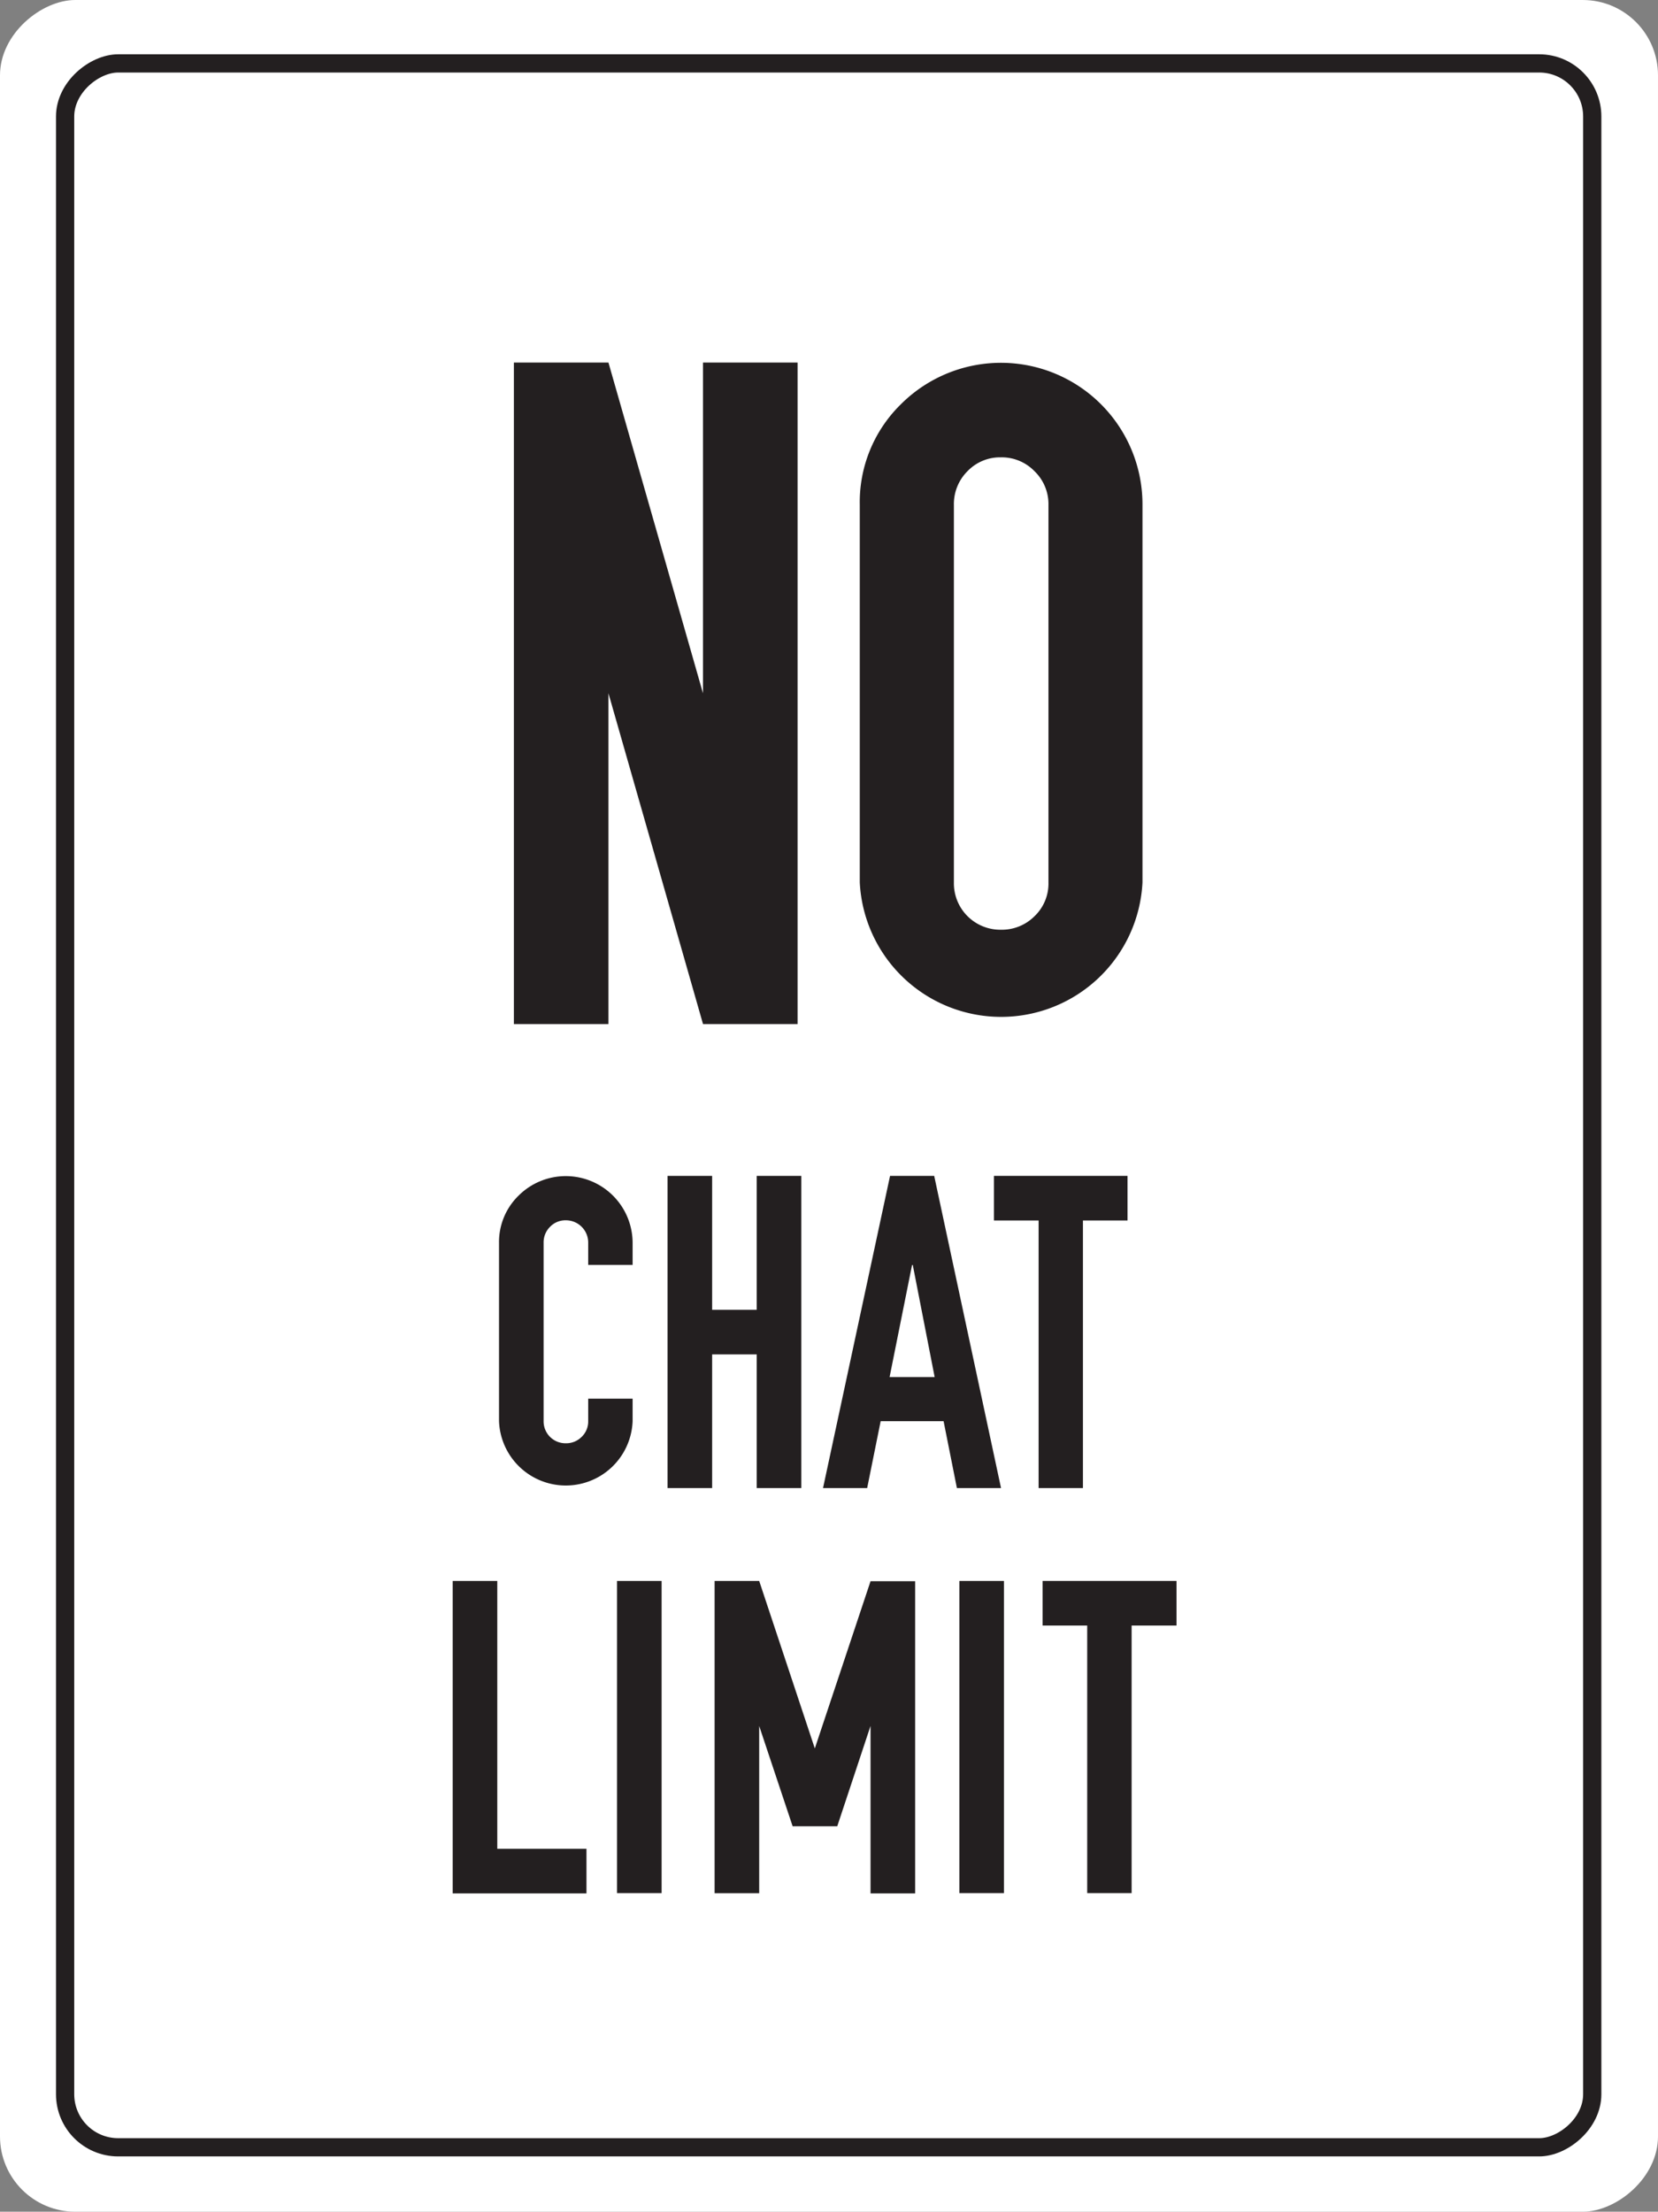<svg id="Layer_1" data-name="Layer 1" xmlns="http://www.w3.org/2000/svg" viewBox="0 0 181.81 242.43"><rect x="0" y="0" width="181.81" height="242.43" fill="#808080" stroke="none"/><defs><style>.cls-1{fill:#fff;}.cls-2{fill:none;stroke:#231f20;stroke-miterlimit:10;stroke-width:2px;}.cls-3{fill:#231f20;}</style></defs><title>no_chat_limit</title><rect class="cls-1" x="768.6" y="252.66" width="242.43" height="181.81" rx="8.25" ry="8.25" transform="translate(-252.66 1011.03) rotate(-90)"/><rect class="cls-2" x="775.58" y="259.78" width="228.42" height="167.46" rx="5.82" ry="5.82" transform="translate(434.38 -768.63) rotate(90)"/><path class="cls-3" d="M855.26,262.09h10.37L876,298.35V262.09h10.37v72.51H876l-10.37-36.26v36.26H855.26V262.09Z" transform="translate(-798.91 -222.35)"/><path class="cls-3" d="M897.69,266.67a15.52,15.52,0,0,1,26.5,11v41.41a15.52,15.52,0,0,1-31,0V277.67A15,15,0,0,1,897.69,266.67ZM912.35,274a5,5,0,0,0-3.69-1.52A4.94,4.94,0,0,0,905,274a5.07,5.07,0,0,0-1.49,3.69v41.41a5.09,5.09,0,0,0,5.16,5.16,5.07,5.07,0,0,0,3.69-1.49,4.94,4.94,0,0,0,1.52-3.67V277.67A5,5,0,0,0,912.35,274Z" transform="translate(-798.91 -222.35)"/><path class="cls-3" d="M855.78,353.4a7.33,7.33,0,0,1,12.5,5.19V361h-4.87v-2.43a2.44,2.44,0,0,0-2.46-2.46,2.33,2.33,0,0,0-1.73.72,2.39,2.39,0,0,0-.7,1.74v19.55a2.4,2.4,0,0,0,2.43,2.43,2.39,2.39,0,0,0,1.74-.7,2.33,2.33,0,0,0,.72-1.73v-2.46h4.87v2.46a7.33,7.33,0,0,1-14.65,0V358.59A7.1,7.1,0,0,1,855.78,353.4Z" transform="translate(-798.91 -222.35)"/><path class="cls-3" d="M872.08,351.24H877v14.68h4.89V351.24h4.89v34.22h-4.89V370.81H877v14.65h-4.89V351.24Z" transform="translate(-798.91 -222.35)"/><path class="cls-3" d="M896.51,351.24h4.84l7.33,34.22h-4.84l-1.46-7.33-6.9,0L894,385.46h-4.84Zm2.41,9.78-2.46,12.27h4.94L899,361h0Z" transform="translate(-798.91 -222.35)"/><path class="cls-3" d="M907.9,351.24h14.65v4.89h-4.89v29.33H912.8V356.13H907.9v-4.89Z" transform="translate(-798.91 -222.35)"/><path class="cls-3" d="M848.55,429.86V395.64h4.89V425h9.78v4.89H848.55Z" transform="translate(-798.91 -222.35)"/><path class="cls-3" d="M871.46,429.86h-4.89V395.64h4.89v34.22Z" transform="translate(-798.91 -222.35)"/><path class="cls-3" d="M885.83,422.54l-3.67-11v18.33h-4.89V395.64h4.89L888.26,414l6.11-18.33h4.89v34.22h-4.89V411.53l-3.65,11h-4.89Z" transform="translate(-798.91 -222.35)"/><path class="cls-3" d="M909,429.86h-4.89V395.64H909v34.22Z" transform="translate(-798.91 -222.35)"/><path class="cls-3" d="M913.27,395.64h14.65v4.89H923v29.33h-4.87V400.53h-4.89v-4.89Z" transform="translate(-798.91 -222.35)"/></svg>